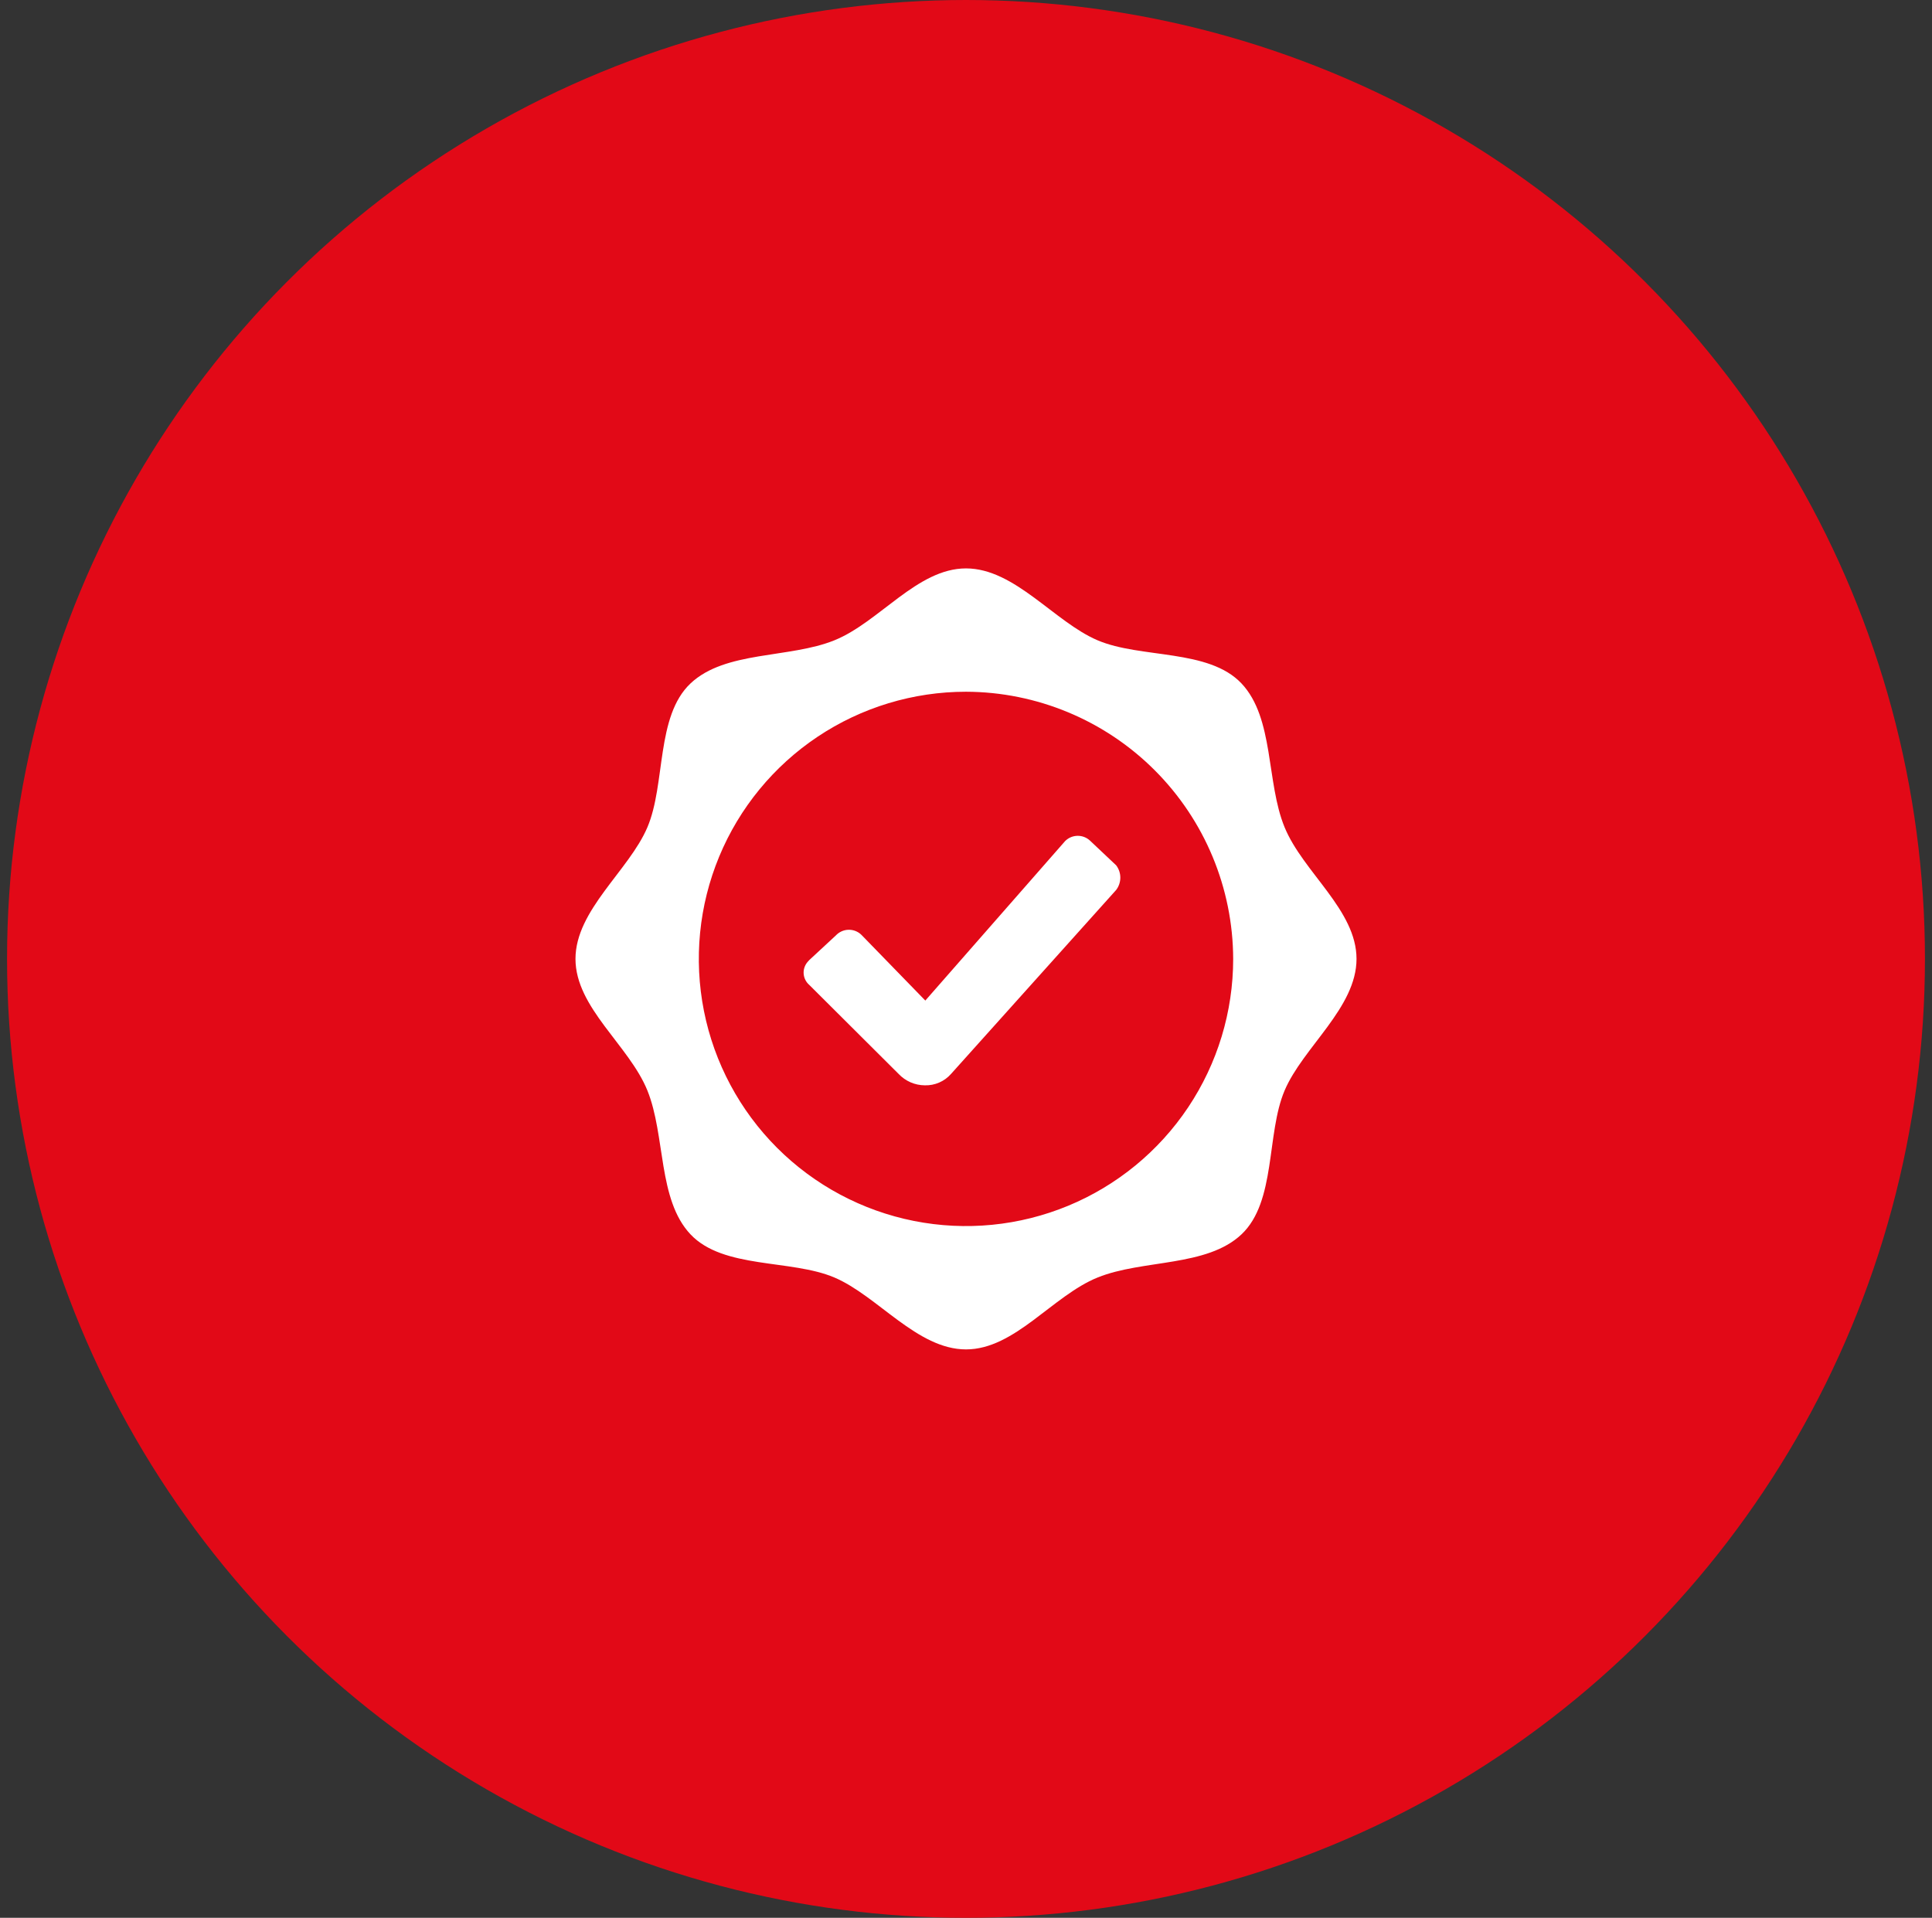<?xml version="1.0" encoding="UTF-8"?>
<svg xmlns="http://www.w3.org/2000/svg" width="137" height="136" viewBox="0 0 137 136" fill="none">
  <rect x="0" y="0" width="137" height="136" fill="#333333" stroke="none"/>
  <circle cx="68.5" cy="68" r="68" fill="#E20917"></circle>
  <path d="M68.5 40.308C71.962 40.308 74.765 44.104 77.835 45.408C80.904 46.712 85.704 45.996 88.035 48.465C90.365 50.934 89.777 55.469 91.092 58.665C92.408 61.861 96.192 64.538 96.192 68C96.192 71.462 92.396 74.265 91.092 77.335C89.788 80.404 90.504 85.204 88.035 87.534C85.565 89.865 81.031 89.3 77.835 90.592C74.638 91.885 71.962 95.692 68.5 95.692C65.038 95.692 62.235 91.896 59.165 90.592C56.096 89.288 51.296 90.004 48.965 87.534C46.635 85.065 47.2 80.531 45.908 77.335C44.615 74.138 40.808 71.462 40.808 68C40.808 64.538 44.604 61.734 45.908 58.665C47.212 55.596 46.496 50.796 48.965 48.465C51.435 46.135 55.969 46.7 59.165 45.408C62.361 44.115 65.038 40.308 68.5 40.308ZM68.5 49.054C64.753 49.054 61.09 50.165 57.974 52.247C54.858 54.329 52.43 57.288 50.996 60.749C49.562 64.212 49.187 68.021 49.918 71.696C50.649 75.371 52.453 78.747 55.103 81.397C57.753 84.046 61.129 85.851 64.804 86.582C68.479 87.313 72.288 86.938 75.75 85.504C79.212 84.07 82.171 81.641 84.253 78.526C86.335 75.41 87.446 71.747 87.446 68C87.431 62.98 85.43 58.17 81.88 54.62C78.33 51.07 73.52 49.069 68.5 49.054ZM77.292 59.611L79.15 61.365C79.34 61.616 79.443 61.922 79.443 62.236C79.443 62.551 79.34 62.857 79.15 63.108L67.438 76.158C67.207 76.42 66.921 76.629 66.6 76.768C66.278 76.908 65.931 76.975 65.581 76.965C65.233 76.963 64.888 76.891 64.569 76.752C64.25 76.613 63.962 76.411 63.723 76.158L57.388 69.846C57.272 69.747 57.177 69.625 57.109 69.489C57.04 69.352 56.999 69.203 56.988 69.051C56.977 68.898 56.997 68.746 57.046 68.601C57.095 68.456 57.172 68.322 57.273 68.208L57.388 68.081L59.269 66.338C59.496 66.095 59.809 65.95 60.141 65.935C60.474 65.92 60.798 66.035 61.046 66.258L61.127 66.338L65.615 70.954L75.527 59.646C75.759 59.412 76.073 59.278 76.403 59.272C76.732 59.265 77.051 59.387 77.292 59.611Z" fill="white"></path>
</svg>
